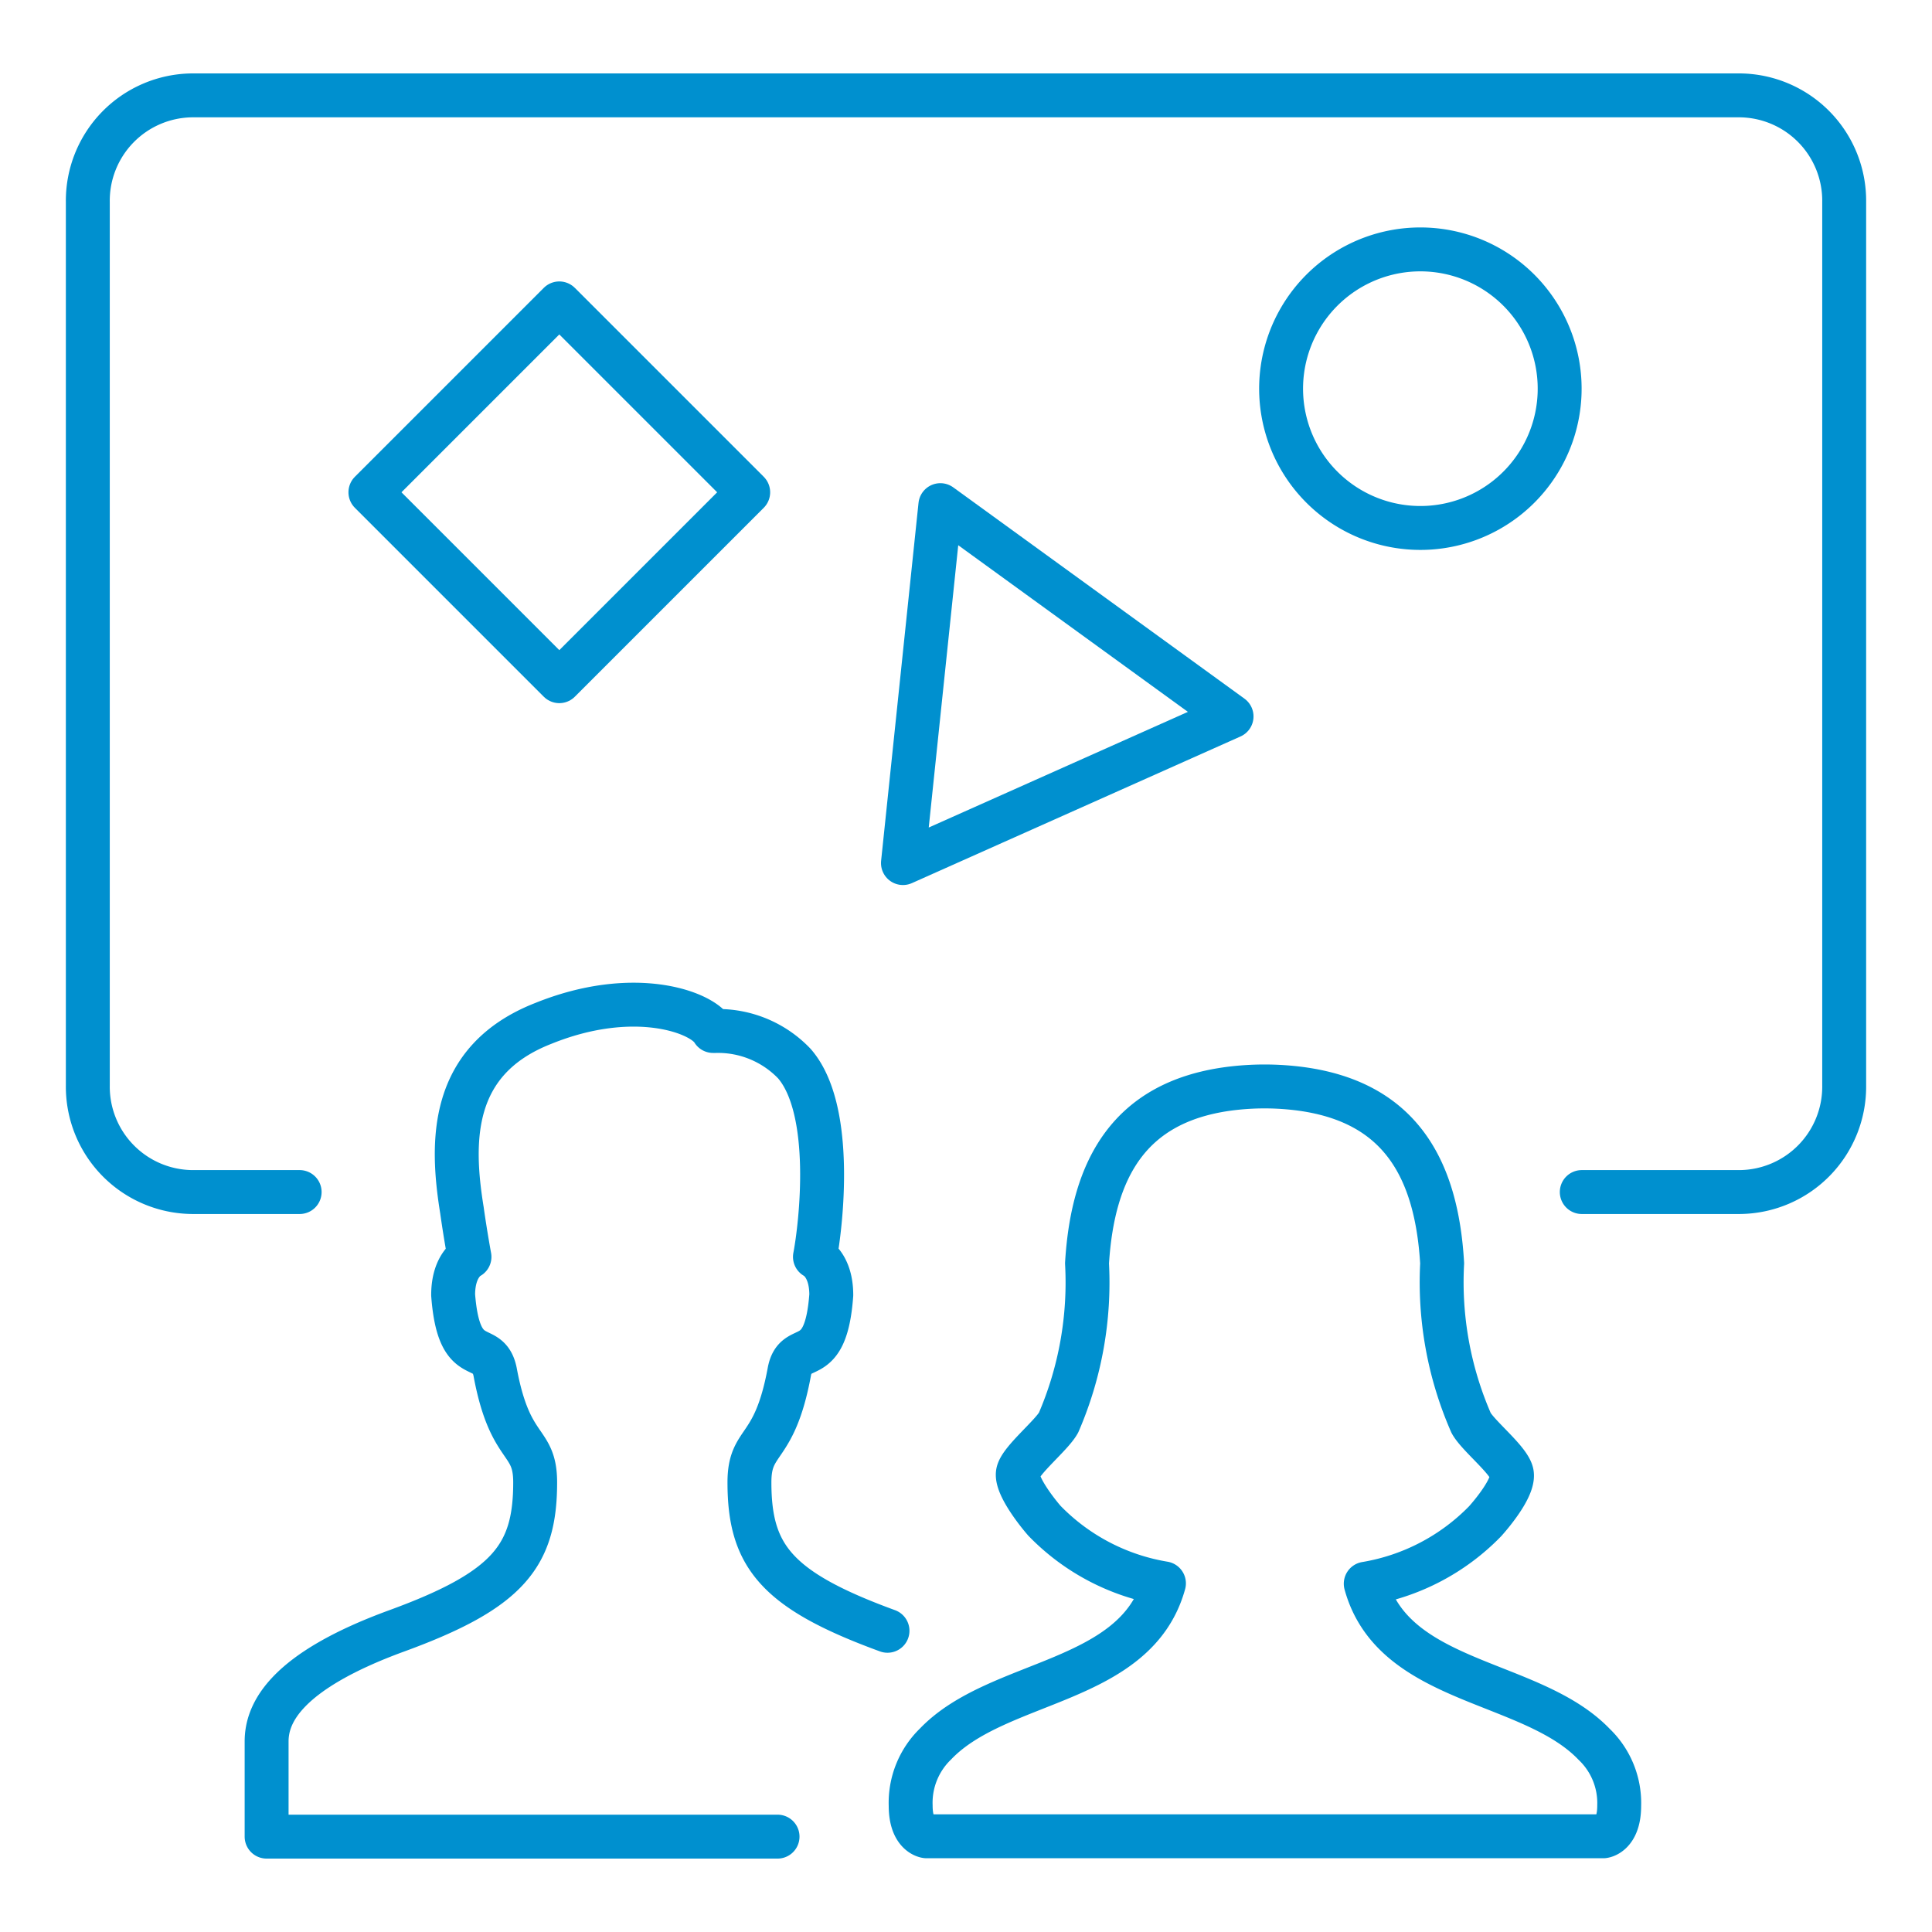 <svg id="bfaaf4a8-b649-402a-9a4d-6836710fbc47" data-name="Ebene 1" xmlns="http://www.w3.org/2000/svg" viewBox="0 0 110 110">
  <g>
    <path d="M74,18.17A7.93,7.93,0,1,1,76.91,29h0A7.93,7.93,0,0,1,74,18.17Z" style="fill: none;stroke: #0090cf;stroke-linecap: round;stroke-linejoin: round;stroke-width: 2.5px"/>
    <polygon points="70.12 40.79 53.54 28.76 51.41 49.14 70.12 40.79" style="fill: none;stroke: #0090cf;stroke-linecap: round;stroke-linejoin: round;stroke-width: 2.5px"/>
    <rect x="24.24" y="20.42" width="15.21" height="15.21" transform="translate(-10.49 30.73) rotate(-45)" style="fill: none;stroke: #0090cf;stroke-linecap: round;stroke-linejoin: round;stroke-width: 2.5px"/>
    <path d="M17.06,67.87H10.94A6,6,0,0,1,5,61.79V11.51a6,6,0,0,1,5.94-6.08H99.06A6,6,0,0,1,105,11.51V61.79a6,6,0,0,1-5.94,6.08h-9" style="fill: none;stroke: #0090cf;stroke-linecap: round;stroke-linejoin: round;stroke-width: 2.5px"/>
    <path d="M50.53,92.85c-6.35-2.32-7.86-4.27-7.86-8.45,0-2.51,1.42-1.69,2.27-6.29.35-1.91,2.07,0,2.39-4.38,0-1.73-.93-2.17-.93-2.17.34-1.78,1.12-8.36-1.17-11a6,6,0,0,0-4.47-1.86l-.16,0c-.64-1.1-4.53-2.51-9.67-.43C25.59,60.36,25.67,65,26.3,68.9c.2,1.42.43,2.66.43,2.66s-.93.44-.93,2.17c.33,4.35,2,2.47,2.39,4.38.85,4.6,2.28,3.78,2.28,6.29,0,4.18-1.52,6.13-7.87,8.45s-7.42,4.69-7.42,6.3v5.42H44.27" style="fill: none;stroke: #0090cf;stroke-linecap: round;stroke-linejoin: round;stroke-width: 2.5px"/>
    <path d="M90.76,99.31c-3.57-3.72-11.42-3.38-13-9.14a12.3,12.3,0,0,0,6.8-3.56c.43-.48,1.69-2,1.51-2.75s-1.9-2.1-2.31-2.84a20,20,0,0,1-1.65-9.09c-.32-5.44-2.43-9.16-8-9.93a15.69,15.69,0,0,0-4.22,0c-5.55.77-7.67,4.49-8,9.93A20.11,20.11,0,0,1,60.27,81c-.41.74-2.16,2.14-2.31,2.84s1.08,2.26,1.51,2.75a12.27,12.27,0,0,0,6.8,3.56c-1.59,5.76-9.44,5.42-13,9.14a4.66,4.66,0,0,0-1.42,3.52c0,1.65.9,1.74.9,1.74H91.29s.9-.09.9-1.74A4.63,4.63,0,0,0,90.76,99.31Z" style="fill: none;stroke: #0090cf;stroke-linecap: round;stroke-linejoin: round;stroke-width: 2.5px"/>
  </g>
</svg>
